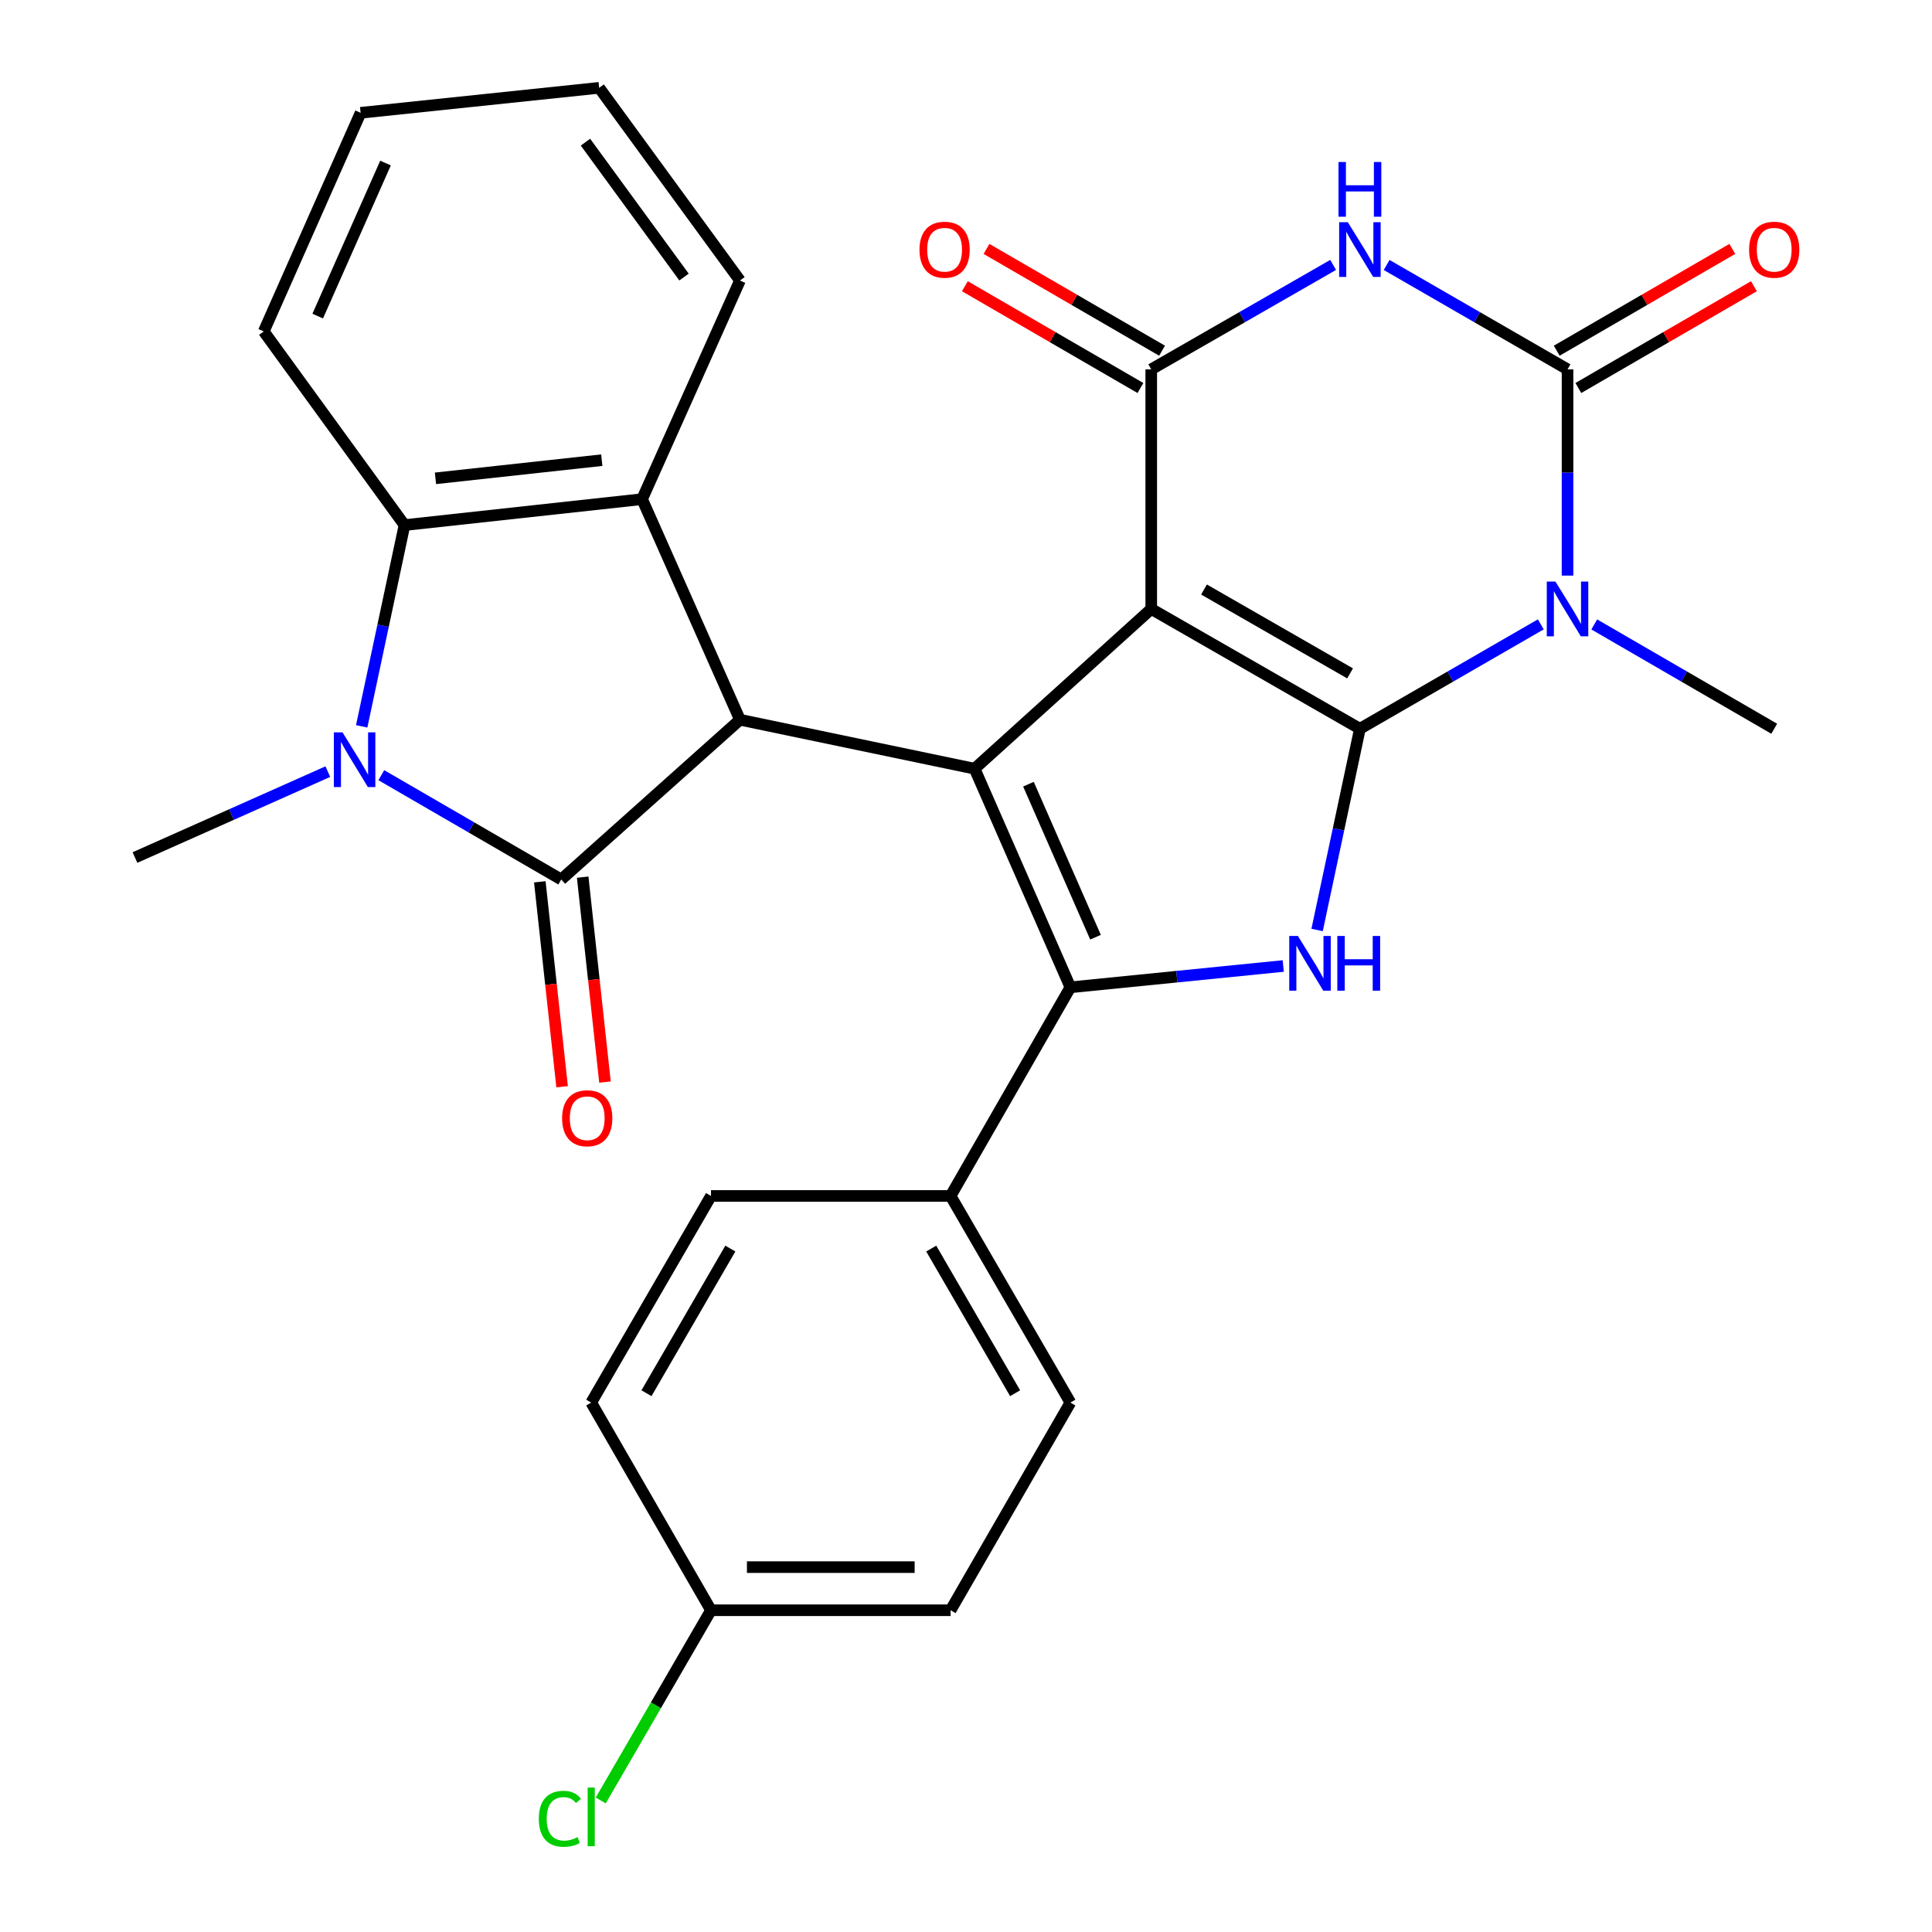 <?xml version='1.0' encoding='iso-8859-1'?>
<svg version='1.1' baseProfile='full'
              xmlns='http://www.w3.org/2000/svg'
                      xmlns:rdkit='http://www.rdkit.org/xml'
                      xmlns:xlink='http://www.w3.org/1999/xlink'
                  xml:space='preserve'
width='1000px' height='1000px' viewBox='0 0 1000 1000'>
<!-- END OF HEADER -->
<rect style='opacity:1.0;fill:#FFFFFF;stroke:none' width='1000' height='1000' x='0' y='0'> </rect>
<path class='bond-0' d='M 595.882,315.187 L 703.884,377.198' style='fill:none;fill-rule:evenodd;stroke:#000000;stroke-width:6px;stroke-linecap:butt;stroke-linejoin:miter;stroke-opacity:1' />
<path class='bond-0' d='M 623.196,305.133 L 698.798,348.541' style='fill:none;fill-rule:evenodd;stroke:#000000;stroke-width:6px;stroke-linecap:butt;stroke-linejoin:miter;stroke-opacity:1' />
<path class='bond-1' d='M 595.882,315.187 L 504.446,397.881' style='fill:none;fill-rule:evenodd;stroke:#000000;stroke-width:6px;stroke-linecap:butt;stroke-linejoin:miter;stroke-opacity:1' />
<path class='bond-3' d='M 595.882,315.187 L 595.882,191.177' style='fill:none;fill-rule:evenodd;stroke:#000000;stroke-width:6px;stroke-linecap:butt;stroke-linejoin:miter;stroke-opacity:1' />
<path class='bond-2' d='M 703.884,377.198 L 750.698,350.186' style='fill:none;fill-rule:evenodd;stroke:#000000;stroke-width:6px;stroke-linecap:butt;stroke-linejoin:miter;stroke-opacity:1' />
<path class='bond-2' d='M 750.698,350.186 L 797.511,323.174' style='fill:none;fill-rule:evenodd;stroke:#0000FF;stroke-width:6px;stroke-linecap:butt;stroke-linejoin:miter;stroke-opacity:1' />
<path class='bond-8' d='M 703.884,377.198 L 692.806,429.276' style='fill:none;fill-rule:evenodd;stroke:#000000;stroke-width:6px;stroke-linecap:butt;stroke-linejoin:miter;stroke-opacity:1' />
<path class='bond-8' d='M 692.806,429.276 L 681.728,481.354' style='fill:none;fill-rule:evenodd;stroke:#0000FF;stroke-width:6px;stroke-linecap:butt;stroke-linejoin:miter;stroke-opacity:1' />
<path class='bond-6' d='M 504.446,397.881 L 554.033,511.029' style='fill:none;fill-rule:evenodd;stroke:#000000;stroke-width:6px;stroke-linecap:butt;stroke-linejoin:miter;stroke-opacity:1' />
<path class='bond-6' d='M 532.327,405.895 L 567.038,485.098' style='fill:none;fill-rule:evenodd;stroke:#000000;stroke-width:6px;stroke-linecap:butt;stroke-linejoin:miter;stroke-opacity:1' />
<path class='bond-9' d='M 504.446,397.881 L 383.003,372.536' style='fill:none;fill-rule:evenodd;stroke:#000000;stroke-width:6px;stroke-linecap:butt;stroke-linejoin:miter;stroke-opacity:1' />
<path class='bond-17' d='M 825.184,323.205 L 871.755,350.202' style='fill:none;fill-rule:evenodd;stroke:#0000FF;stroke-width:6px;stroke-linecap:butt;stroke-linejoin:miter;stroke-opacity:1' />
<path class='bond-17' d='M 871.755,350.202 L 918.326,377.198' style='fill:none;fill-rule:evenodd;stroke:#000000;stroke-width:6px;stroke-linecap:butt;stroke-linejoin:miter;stroke-opacity:1' />
<path class='bond-30' d='M 811.353,297.927 L 811.353,244.552' style='fill:none;fill-rule:evenodd;stroke:#0000FF;stroke-width:6px;stroke-linecap:butt;stroke-linejoin:miter;stroke-opacity:1' />
<path class='bond-30' d='M 811.353,244.552 L 811.353,191.177' style='fill:none;fill-rule:evenodd;stroke:#000000;stroke-width:6px;stroke-linecap:butt;stroke-linejoin:miter;stroke-opacity:1' />
<path class='bond-7' d='M 595.882,191.177 L 642.956,164.148' style='fill:none;fill-rule:evenodd;stroke:#000000;stroke-width:6px;stroke-linecap:butt;stroke-linejoin:miter;stroke-opacity:1' />
<path class='bond-7' d='M 642.956,164.148 L 690.031,137.12' style='fill:none;fill-rule:evenodd;stroke:#0000FF;stroke-width:6px;stroke-linecap:butt;stroke-linejoin:miter;stroke-opacity:1' />
<path class='bond-16' d='M 601.479,181.522 L 556.045,155.181' style='fill:none;fill-rule:evenodd;stroke:#000000;stroke-width:6px;stroke-linecap:butt;stroke-linejoin:miter;stroke-opacity:1' />
<path class='bond-16' d='M 556.045,155.181 L 510.61,128.84' style='fill:none;fill-rule:evenodd;stroke:#FF0000;stroke-width:6px;stroke-linecap:butt;stroke-linejoin:miter;stroke-opacity:1' />
<path class='bond-16' d='M 590.285,200.831 L 544.85,174.49' style='fill:none;fill-rule:evenodd;stroke:#000000;stroke-width:6px;stroke-linecap:butt;stroke-linejoin:miter;stroke-opacity:1' />
<path class='bond-16' d='M 544.85,174.49 L 499.415,148.149' style='fill:none;fill-rule:evenodd;stroke:#FF0000;stroke-width:6px;stroke-linecap:butt;stroke-linejoin:miter;stroke-opacity:1' />
<path class='bond-4' d='M 290.5,455.218 L 383.003,372.536' style='fill:none;fill-rule:evenodd;stroke:#000000;stroke-width:6px;stroke-linecap:butt;stroke-linejoin:miter;stroke-opacity:1' />
<path class='bond-10' d='M 290.5,455.218 L 243.935,428.227' style='fill:none;fill-rule:evenodd;stroke:#000000;stroke-width:6px;stroke-linecap:butt;stroke-linejoin:miter;stroke-opacity:1' />
<path class='bond-10' d='M 243.935,428.227 L 197.37,401.236' style='fill:none;fill-rule:evenodd;stroke:#0000FF;stroke-width:6px;stroke-linecap:butt;stroke-linejoin:miter;stroke-opacity:1' />
<path class='bond-14' d='M 279.406,456.425 L 285.178,509.463' style='fill:none;fill-rule:evenodd;stroke:#000000;stroke-width:6px;stroke-linecap:butt;stroke-linejoin:miter;stroke-opacity:1' />
<path class='bond-14' d='M 285.178,509.463 L 290.951,562.501' style='fill:none;fill-rule:evenodd;stroke:#FF0000;stroke-width:6px;stroke-linecap:butt;stroke-linejoin:miter;stroke-opacity:1' />
<path class='bond-14' d='M 301.595,454.01 L 307.367,507.048' style='fill:none;fill-rule:evenodd;stroke:#000000;stroke-width:6px;stroke-linecap:butt;stroke-linejoin:miter;stroke-opacity:1' />
<path class='bond-14' d='M 307.367,507.048 L 313.139,560.087' style='fill:none;fill-rule:evenodd;stroke:#FF0000;stroke-width:6px;stroke-linecap:butt;stroke-linejoin:miter;stroke-opacity:1' />
<path class='bond-5' d='M 811.353,191.177 L 764.54,164.165' style='fill:none;fill-rule:evenodd;stroke:#000000;stroke-width:6px;stroke-linecap:butt;stroke-linejoin:miter;stroke-opacity:1' />
<path class='bond-5' d='M 764.54,164.165 L 717.726,137.153' style='fill:none;fill-rule:evenodd;stroke:#0000FF;stroke-width:6px;stroke-linecap:butt;stroke-linejoin:miter;stroke-opacity:1' />
<path class='bond-15' d='M 816.95,200.832 L 862.391,174.49' style='fill:none;fill-rule:evenodd;stroke:#000000;stroke-width:6px;stroke-linecap:butt;stroke-linejoin:miter;stroke-opacity:1' />
<path class='bond-15' d='M 862.391,174.49 L 907.832,148.148' style='fill:none;fill-rule:evenodd;stroke:#FF0000;stroke-width:6px;stroke-linecap:butt;stroke-linejoin:miter;stroke-opacity:1' />
<path class='bond-15' d='M 805.756,181.522 L 851.197,155.18' style='fill:none;fill-rule:evenodd;stroke:#000000;stroke-width:6px;stroke-linecap:butt;stroke-linejoin:miter;stroke-opacity:1' />
<path class='bond-15' d='M 851.197,155.18 L 896.638,128.839' style='fill:none;fill-rule:evenodd;stroke:#FF0000;stroke-width:6px;stroke-linecap:butt;stroke-linejoin:miter;stroke-opacity:1' />
<path class='bond-13' d='M 554.033,511.029 L 492.022,619.019' style='fill:none;fill-rule:evenodd;stroke:#000000;stroke-width:6px;stroke-linecap:butt;stroke-linejoin:miter;stroke-opacity:1' />
<path class='bond-29' d='M 554.033,511.029 L 609.116,505.517' style='fill:none;fill-rule:evenodd;stroke:#000000;stroke-width:6px;stroke-linecap:butt;stroke-linejoin:miter;stroke-opacity:1' />
<path class='bond-29' d='M 609.116,505.517 L 664.199,500.004' style='fill:none;fill-rule:evenodd;stroke:#0000FF;stroke-width:6px;stroke-linecap:butt;stroke-linejoin:miter;stroke-opacity:1' />
<path class='bond-11' d='M 383.003,372.536 L 332.349,258.359' style='fill:none;fill-rule:evenodd;stroke:#000000;stroke-width:6px;stroke-linecap:butt;stroke-linejoin:miter;stroke-opacity:1' />
<path class='bond-20' d='M 169.688,399.389 L 119.773,421.624' style='fill:none;fill-rule:evenodd;stroke:#0000FF;stroke-width:6px;stroke-linecap:butt;stroke-linejoin:miter;stroke-opacity:1' />
<path class='bond-20' d='M 119.773,421.624 L 69.858,443.86' style='fill:none;fill-rule:evenodd;stroke:#000000;stroke-width:6px;stroke-linecap:butt;stroke-linejoin:miter;stroke-opacity:1' />
<path class='bond-31' d='M 187.212,375.955 L 198.29,323.872' style='fill:none;fill-rule:evenodd;stroke:#0000FF;stroke-width:6px;stroke-linecap:butt;stroke-linejoin:miter;stroke-opacity:1' />
<path class='bond-31' d='M 198.29,323.872 L 209.368,271.788' style='fill:none;fill-rule:evenodd;stroke:#000000;stroke-width:6px;stroke-linecap:butt;stroke-linejoin:miter;stroke-opacity:1' />
<path class='bond-12' d='M 332.349,258.359 L 209.368,271.788' style='fill:none;fill-rule:evenodd;stroke:#000000;stroke-width:6px;stroke-linecap:butt;stroke-linejoin:miter;stroke-opacity:1' />
<path class='bond-12' d='M 311.48,238.185 L 225.393,247.586' style='fill:none;fill-rule:evenodd;stroke:#000000;stroke-width:6px;stroke-linecap:butt;stroke-linejoin:miter;stroke-opacity:1' />
<path class='bond-22' d='M 332.349,258.359 L 383.003,145.198' style='fill:none;fill-rule:evenodd;stroke:#000000;stroke-width:6px;stroke-linecap:butt;stroke-linejoin:miter;stroke-opacity:1' />
<path class='bond-26' d='M 209.368,271.788 L 136.52,171.548' style='fill:none;fill-rule:evenodd;stroke:#000000;stroke-width:6px;stroke-linecap:butt;stroke-linejoin:miter;stroke-opacity:1' />
<path class='bond-18' d='M 492.022,619.019 L 554.033,725.98' style='fill:none;fill-rule:evenodd;stroke:#000000;stroke-width:6px;stroke-linecap:butt;stroke-linejoin:miter;stroke-opacity:1' />
<path class='bond-18' d='M 482.014,646.258 L 525.422,721.13' style='fill:none;fill-rule:evenodd;stroke:#000000;stroke-width:6px;stroke-linecap:butt;stroke-linejoin:miter;stroke-opacity:1' />
<path class='bond-19' d='M 492.022,619.019 L 368.011,619.019' style='fill:none;fill-rule:evenodd;stroke:#000000;stroke-width:6px;stroke-linecap:butt;stroke-linejoin:miter;stroke-opacity:1' />
<path class='bond-24' d='M 554.033,725.98 L 492.022,833.461' style='fill:none;fill-rule:evenodd;stroke:#000000;stroke-width:6px;stroke-linecap:butt;stroke-linejoin:miter;stroke-opacity:1' />
<path class='bond-23' d='M 368.011,619.019 L 306.012,725.98' style='fill:none;fill-rule:evenodd;stroke:#000000;stroke-width:6px;stroke-linecap:butt;stroke-linejoin:miter;stroke-opacity:1' />
<path class='bond-23' d='M 378.022,646.256 L 334.622,721.129' style='fill:none;fill-rule:evenodd;stroke:#000000;stroke-width:6px;stroke-linecap:butt;stroke-linejoin:miter;stroke-opacity:1' />
<path class='bond-21' d='M 368.011,833.461 L 306.012,725.98' style='fill:none;fill-rule:evenodd;stroke:#000000;stroke-width:6px;stroke-linecap:butt;stroke-linejoin:miter;stroke-opacity:1' />
<path class='bond-25' d='M 368.011,833.461 L 339.477,882.688' style='fill:none;fill-rule:evenodd;stroke:#000000;stroke-width:6px;stroke-linecap:butt;stroke-linejoin:miter;stroke-opacity:1' />
<path class='bond-25' d='M 339.477,882.688 L 310.943,931.915' style='fill:none;fill-rule:evenodd;stroke:#00CC00;stroke-width:6px;stroke-linecap:butt;stroke-linejoin:miter;stroke-opacity:1' />
<path class='bond-32' d='M 368.011,833.461 L 492.022,833.461' style='fill:none;fill-rule:evenodd;stroke:#000000;stroke-width:6px;stroke-linecap:butt;stroke-linejoin:miter;stroke-opacity:1' />
<path class='bond-32' d='M 386.613,811.141 L 473.42,811.141' style='fill:none;fill-rule:evenodd;stroke:#000000;stroke-width:6px;stroke-linecap:butt;stroke-linejoin:miter;stroke-opacity:1' />
<path class='bond-27' d='M 383.003,145.198 L 310.129,45.455' style='fill:none;fill-rule:evenodd;stroke:#000000;stroke-width:6px;stroke-linecap:butt;stroke-linejoin:miter;stroke-opacity:1' />
<path class='bond-27' d='M 354.05,143.404 L 303.038,73.583' style='fill:none;fill-rule:evenodd;stroke:#000000;stroke-width:6px;stroke-linecap:butt;stroke-linejoin:miter;stroke-opacity:1' />
<path class='bond-33' d='M 136.52,171.548 L 186.652,58.388' style='fill:none;fill-rule:evenodd;stroke:#000000;stroke-width:6px;stroke-linecap:butt;stroke-linejoin:miter;stroke-opacity:1' />
<path class='bond-33' d='M 164.446,163.614 L 199.539,84.402' style='fill:none;fill-rule:evenodd;stroke:#000000;stroke-width:6px;stroke-linecap:butt;stroke-linejoin:miter;stroke-opacity:1' />
<path class='bond-28' d='M 310.129,45.455 L 186.652,58.388' style='fill:none;fill-rule:evenodd;stroke:#000000;stroke-width:6px;stroke-linecap:butt;stroke-linejoin:miter;stroke-opacity:1' />
<path  class='atom-3' d='M 805.093 301.027
L 814.373 316.027
Q 815.293 317.507, 816.773 320.187
Q 818.253 322.867, 818.333 323.027
L 818.333 301.027
L 822.093 301.027
L 822.093 329.347
L 818.213 329.347
L 808.253 312.947
Q 807.093 311.027, 805.853 308.827
Q 804.653 306.627, 804.293 305.947
L 804.293 329.347
L 800.613 329.347
L 800.613 301.027
L 805.093 301.027
' fill='#0000FF'/>
<path  class='atom-8' d='M 697.624 115.006
L 706.904 130.006
Q 707.824 131.486, 709.304 134.166
Q 710.784 136.846, 710.864 137.006
L 710.864 115.006
L 714.624 115.006
L 714.624 143.326
L 710.744 143.326
L 700.784 126.926
Q 699.624 125.006, 698.384 122.806
Q 697.184 120.606, 696.824 119.926
L 696.824 143.326
L 693.144 143.326
L 693.144 115.006
L 697.624 115.006
' fill='#0000FF'/>
<path  class='atom-8' d='M 692.804 83.853
L 696.644 83.853
L 696.644 95.894
L 711.124 95.894
L 711.124 83.853
L 714.964 83.853
L 714.964 112.174
L 711.124 112.174
L 711.124 99.094
L 696.644 99.094
L 696.644 112.174
L 692.804 112.174
L 692.804 83.853
' fill='#0000FF'/>
<path  class='atom-9' d='M 671.796 484.457
L 681.076 499.457
Q 681.996 500.937, 683.476 503.617
Q 684.956 506.297, 685.036 506.457
L 685.036 484.457
L 688.796 484.457
L 688.796 512.777
L 684.916 512.777
L 674.956 496.377
Q 673.796 494.457, 672.556 492.257
Q 671.356 490.057, 670.996 489.377
L 670.996 512.777
L 667.316 512.777
L 667.316 484.457
L 671.796 484.457
' fill='#0000FF'/>
<path  class='atom-9' d='M 692.196 484.457
L 696.036 484.457
L 696.036 496.497
L 710.516 496.497
L 710.516 484.457
L 714.356 484.457
L 714.356 512.777
L 710.516 512.777
L 710.516 499.697
L 696.036 499.697
L 696.036 512.777
L 692.196 512.777
L 692.196 484.457
' fill='#0000FF'/>
<path  class='atom-11' d='M 177.28 379.059
L 186.56 394.059
Q 187.48 395.539, 188.96 398.219
Q 190.44 400.899, 190.52 401.059
L 190.52 379.059
L 194.28 379.059
L 194.28 407.379
L 190.4 407.379
L 180.44 390.979
Q 179.28 389.059, 178.04 386.859
Q 176.84 384.659, 176.48 383.979
L 176.48 407.379
L 172.8 407.379
L 172.8 379.059
L 177.28 379.059
' fill='#0000FF'/>
<path  class='atom-15' d='M 290.942 578.8
Q 290.942 572, 294.302 568.2
Q 297.662 564.4, 303.942 564.4
Q 310.222 564.4, 313.582 568.2
Q 316.942 572, 316.942 578.8
Q 316.942 585.68, 313.542 589.6
Q 310.142 593.48, 303.942 593.48
Q 297.702 593.48, 294.302 589.6
Q 290.942 585.72, 290.942 578.8
M 303.942 590.28
Q 308.262 590.28, 310.582 587.4
Q 312.942 584.48, 312.942 578.8
Q 312.942 573.24, 310.582 570.44
Q 308.262 567.6, 303.942 567.6
Q 299.622 567.6, 297.262 570.4
Q 294.942 573.2, 294.942 578.8
Q 294.942 584.52, 297.262 587.4
Q 299.622 590.28, 303.942 590.28
' fill='#FF0000'/>
<path  class='atom-16' d='M 905.326 129.246
Q 905.326 122.446, 908.686 118.646
Q 912.046 114.846, 918.326 114.846
Q 924.606 114.846, 927.966 118.646
Q 931.326 122.446, 931.326 129.246
Q 931.326 136.126, 927.926 140.046
Q 924.526 143.926, 918.326 143.926
Q 912.086 143.926, 908.686 140.046
Q 905.326 136.166, 905.326 129.246
M 918.326 140.726
Q 922.646 140.726, 924.966 137.846
Q 927.326 134.926, 927.326 129.246
Q 927.326 123.686, 924.966 120.886
Q 922.646 118.046, 918.326 118.046
Q 914.006 118.046, 911.646 120.846
Q 909.326 123.646, 909.326 129.246
Q 909.326 134.966, 911.646 137.846
Q 914.006 140.726, 918.326 140.726
' fill='#FF0000'/>
<path  class='atom-17' d='M 475.922 129.246
Q 475.922 122.446, 479.282 118.646
Q 482.642 114.846, 488.922 114.846
Q 495.202 114.846, 498.562 118.646
Q 501.922 122.446, 501.922 129.246
Q 501.922 136.126, 498.522 140.046
Q 495.122 143.926, 488.922 143.926
Q 482.682 143.926, 479.282 140.046
Q 475.922 136.166, 475.922 129.246
M 488.922 140.726
Q 493.242 140.726, 495.562 137.846
Q 497.922 134.926, 497.922 129.246
Q 497.922 123.686, 495.562 120.886
Q 493.242 118.046, 488.922 118.046
Q 484.602 118.046, 482.242 120.846
Q 479.922 123.646, 479.922 129.246
Q 479.922 134.966, 482.242 137.846
Q 484.602 140.726, 488.922 140.726
' fill='#FF0000'/>
<path  class='atom-26' d='M 278.892 941.402
Q 278.892 934.362, 282.172 930.682
Q 285.492 926.962, 291.772 926.962
Q 297.612 926.962, 300.732 931.082
L 298.092 933.242
Q 295.812 930.242, 291.772 930.242
Q 287.492 930.242, 285.212 933.122
Q 282.972 935.962, 282.972 941.402
Q 282.972 947.002, 285.292 949.882
Q 287.652 952.762, 292.212 952.762
Q 295.332 952.762, 298.972 950.882
L 300.092 953.882
Q 298.612 954.842, 296.372 955.402
Q 294.132 955.962, 291.652 955.962
Q 285.492 955.962, 282.172 952.202
Q 278.892 948.442, 278.892 941.402
' fill='#00CC00'/>
<path  class='atom-26' d='M 304.172 925.242
L 307.852 925.242
L 307.852 955.602
L 304.172 955.602
L 304.172 925.242
' fill='#00CC00'/>
</svg>
